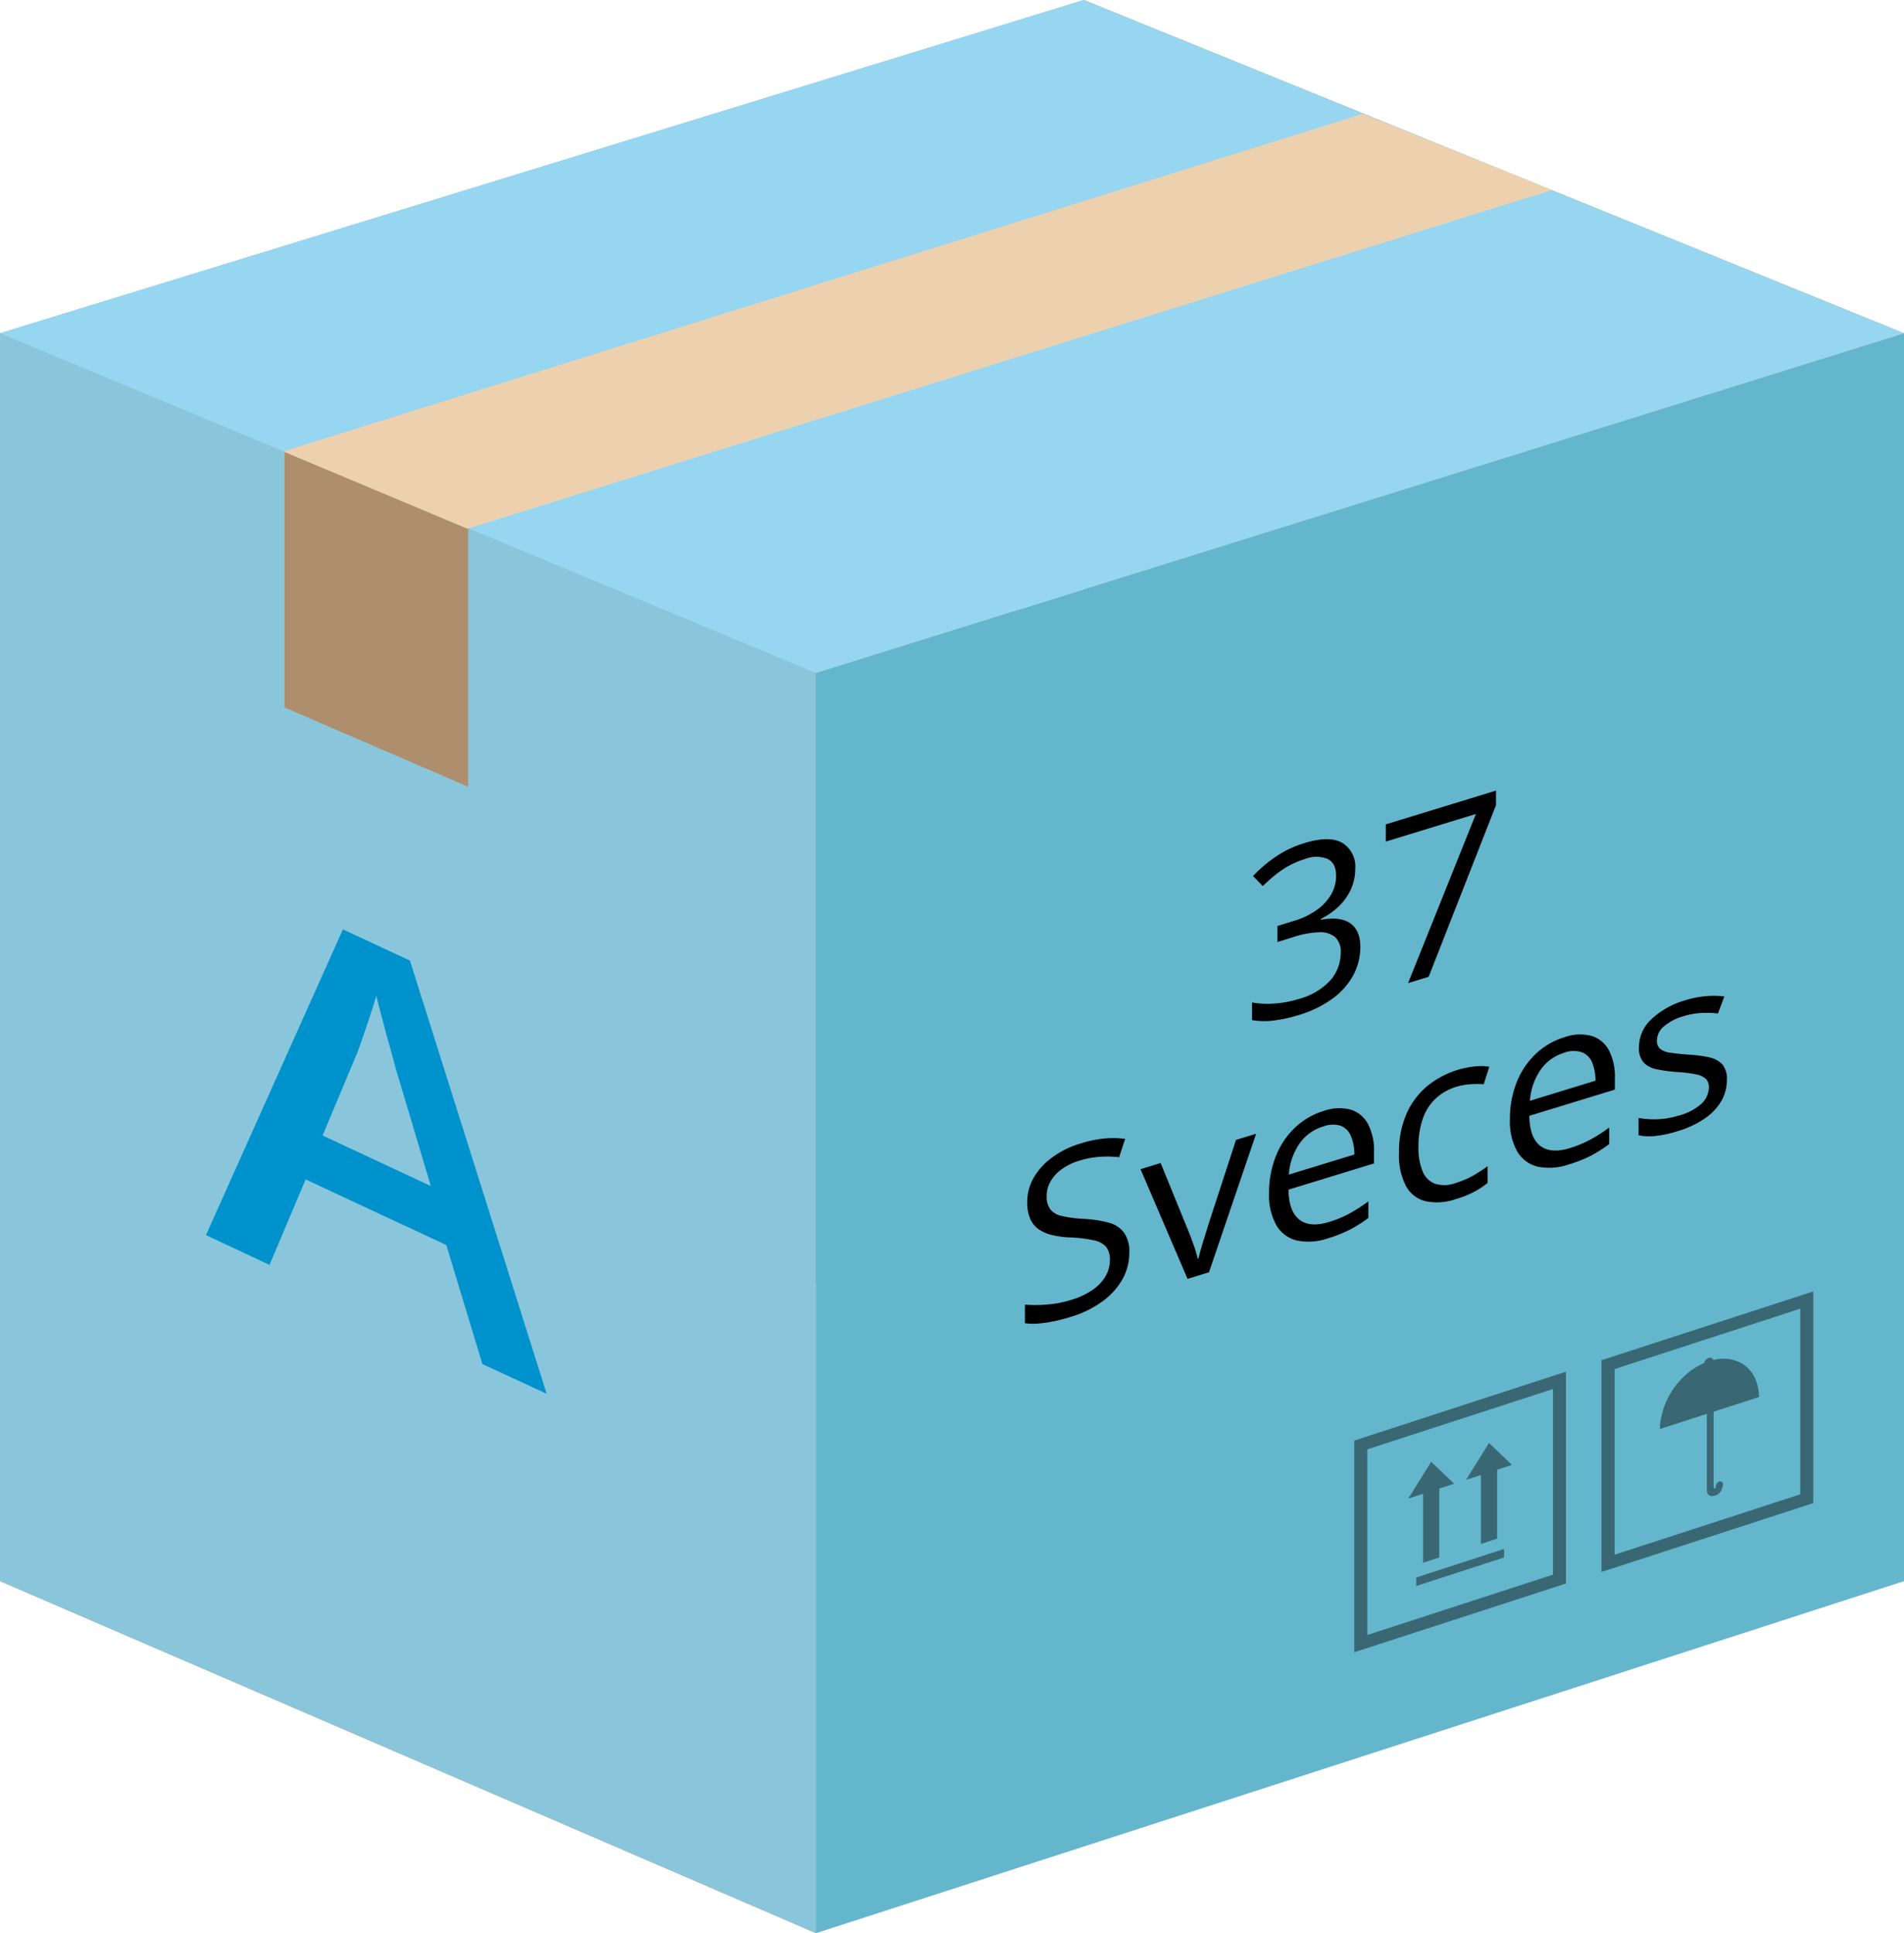 <svg xmlns="http://www.w3.org/2000/svg" width="369.24" height="374.89" viewBox="0 0 369.24 374.89">
  <defs>
    <style>
      .cls-1 {
        fill: #ad752f;
      }

      .cls-2 {
        fill: #d69340;
      }

      .cls-3 {
        fill: #8ac6db;
      }

      .cls-4 {
        fill: #ae8e6c;
      }

      .cls-5 {
        fill: #bd8239;
      }

      .cls-6 {
        fill: #64b6cc;
      }

      .cls-7 {
        fill: #96d6f1;
      }

      .cls-8 {
        fill: #edd1af;
      }

      .cls-9 {
        opacity: 0.43;
      }

      .cls-10 {
        fill: #0092cc;
      }
    </style>
  </defs>
  <title>YCUZD_050324_1</title>
  <g id="Layer_2" data-name="Layer 2">
    <g id="Layer_1-2" data-name="Layer 1">
      <g>
        <polygon class="cls-1" points="0.28 306.55 184.91 238.82 210.07 0.09 0.02 64.65 0.28 306.55"/>
        <polygon class="cls-2" points="158.25 374.89 0 306.62 0 64.63 158.25 130.5 158.25 374.89"/>
        <polygon class="cls-3" points="158.25 374.89 0 306.62 0 64.63 158.25 130.5 158.25 374.89"/>
        <polygon class="cls-4" points="90.78 102.42 90.78 152.56 55.18 137.2 55.18 87.6 90.78 102.42"/>
        <polygon class="cls-5" points="369.22 306.63 210.18 239.82 210.18 0 369.22 64.63 369.22 306.63"/>
        <polygon class="cls-6" points="158.23 374.89 369.24 306.62 369.24 64.63 158.23 130.5 158.23 374.89"/>
        <polygon class="cls-7" points="0 64.63 158.23 130.5 369.24 64.63 210.18 0 0 64.63"/>
        <polygon class="cls-7" points="369.24 64.63 158.23 130.5 91.35 102.66 0 64.63 210.18 0 296.55 38.6 369.24 64.63"/>
        <path class="cls-8" d="M264.28,22.08,55.43,87.39h-.07c-.06.08-.14.16-.21.24l35.5,14.91L301,36.85Z"/>
        <g class="cls-9">
          <g>
            <path d="M262.63,279.36v41.05l41.05-13.33V266Zm38.54,26-36,11.7v-36l36-11.7Z"/>
            <g>
              <g>
                <polygon points="282 287.73 279.77 285.6 277.54 283.47 275.33 287.04 273.11 290.61 275.97 289.68 275.97 303.05 279.12 302.03 279.12 288.66 282 287.73"/>
                <polygon points="293.21 284.08 290.98 281.95 288.76 279.82 286.54 283.4 284.32 286.97 287.19 286.04 287.19 299.41 290.34 298.38 290.34 285.01 293.21 284.08"/>
              </g>
              <polygon points="274.65 305.91 274.65 307.56 291.68 302.03 291.68 300.38 274.65 305.91"/>
            </g>
          </g>
          <g>
            <path d="M310.57,263.78v41.06l41.07-13.35V250.44Zm38.56,26-36,11.71v-36l36-11.71Z"/>
            <g>
              <path d="M333.72,287.29a.66.66,0,0,0-.28,0,1,1,0,0,0-.59.58,1.31,1.31,0,0,0-.12.48.68.68,0,0,1-.08.24l-.11.06c-.11.06-.2-.06-.22-.29V270l-1.32.43v18.45c0,.95.59,1.43,1.39,1.19h.12a2.83,2.83,0,0,0,.66-.31,2,2,0,0,0,.46-.46,3.08,3.08,0,0,0,.5-1.34.49.49,0,0,0-.34-.62h0Z"/>
              <path d="M341.13,270.92a8.39,8.39,0,0,0-.06-1,10.73,10.73,0,0,0-.19-1.11,9.15,9.15,0,0,0-.33-1.05h0a3.59,3.59,0,0,0-.38-.82c-.12-.2-.23-.42-.35-.62a8.32,8.32,0,0,0-.59-.74,4.85,4.85,0,0,0-.89-.8l-.21-.16a7.21,7.21,0,0,0-5.86-.87.67.67,0,0,0-.84-.43h-.06a1.48,1.48,0,0,0-.9,1,13.44,13.44,0,0,0-4.35,3.07l-.09.08a15.16,15.16,0,0,0-4.12,9v.64Z"/>
            </g>
          </g>
        </g>
      </g>
      <path class="cls-10" d="M93.55,264.52l-7-23.08L59.27,228.72l-7,16.57-12.33-5.77L66.5,180.23l13,6.05,26.51,84ZM83.55,230l-6.78-22.7c-.26-1-.62-2.34-1.12-4.11s-1-3.58-1.47-5.42-.89-3.39-1.22-4.65c-.32,1.18-.72,2.49-1.2,3.91s-.93,2.75-1.36,4-.78,2.18-1,2.85L62.56,220.2Z"/>
      <g>
        <path d="M219,242.94a10.37,10.37,0,0,1-1.41,5.29,13.7,13.7,0,0,1-4,4.28,20.26,20.26,0,0,1-6,2.88,31.71,31.71,0,0,1-3.44.88,22.48,22.48,0,0,1-3,.41,10.71,10.71,0,0,1-2.39-.08V253a23.81,23.81,0,0,0,4,0,20.85,20.85,0,0,0,5-.93,14.29,14.29,0,0,0,4.08-1.9,8.42,8.42,0,0,0,2.53-2.64,6.2,6.2,0,0,0,.87-3.19,3.88,3.88,0,0,0-.73-2.54,4.22,4.22,0,0,0-2.4-1.28,26.08,26.08,0,0,0-4.57-.55,18.11,18.11,0,0,1-3.59-.49,7.47,7.47,0,0,1-2.61-1.16,4.88,4.88,0,0,1-1.59-2.06,8.18,8.18,0,0,1-.54-3.16,9.37,9.37,0,0,1,1.31-4.8,12.74,12.74,0,0,1,3.62-3.91,17.54,17.54,0,0,1,5.31-2.61,22.92,22.92,0,0,1,4.75-1,18.17,18.17,0,0,1,4,.07l-1.17,3.56a21.09,21.09,0,0,0-3.67-.08,16.88,16.88,0,0,0-4,.74,11.55,11.55,0,0,0-3.47,1.67,7.61,7.61,0,0,0-2.16,2.36,5.69,5.69,0,0,0-.75,2.84,4.06,4.06,0,0,0,.72,2.59,3.9,3.9,0,0,0,2.28,1.29,23.42,23.42,0,0,0,4.15.54,22.9,22.9,0,0,1,4.8.72,5.39,5.39,0,0,1,3,1.89A6.26,6.26,0,0,1,219,242.94Z"/>
        <path d="M230.3,248l-9.12-21.27,3.9-1.2,5.28,12.94c.37.88.74,1.87,1.12,2.95a21.78,21.78,0,0,1,.79,2.66l.16-.05q.25-1.17.87-3.18c.41-1.33.78-2.54,1.12-3.62l5.28-16.18,3.9-1.19-9.14,26.86Z"/>
        <path d="M256.69,215.44a8.92,8.92,0,0,1,5.26-.25A5.66,5.66,0,0,1,265.3,218a10.89,10.89,0,0,1,1.16,5.36v2.26l-16.59,5.08q.07,4.22,2.11,5.81t5.74.46a21.14,21.14,0,0,0,4-1.65,33.39,33.39,0,0,0,3.64-2.34v3.2a24.59,24.59,0,0,1-3.61,2.29,26.17,26.17,0,0,1-4.21,1.67,11.5,11.5,0,0,1-6,.43,6.3,6.3,0,0,1-4-2.94,11.87,11.87,0,0,1-1.43-6.28,18.93,18.93,0,0,1,1.31-7.13,15.51,15.51,0,0,1,3.68-5.51A14,14,0,0,1,256.69,215.44Zm-.05,3a8.64,8.64,0,0,0-4.64,3.34,12,12,0,0,0-2.06,6l12.71-3.89a8.86,8.86,0,0,0-.67-3.58,3.51,3.51,0,0,0-2-2A5.21,5.21,0,0,0,256.64,218.44Z"/>
        <path d="M282.27,232.55a11,11,0,0,1-5.72.41,5.91,5.91,0,0,1-3.86-2.9,12.75,12.75,0,0,1-1.38-6.49,18.21,18.21,0,0,1,1.46-7.6,14.64,14.64,0,0,1,4-5.34,17.37,17.37,0,0,1,9.3-3.83,9.62,9.62,0,0,1,2.75.07l-1.09,3.39a16.15,16.15,0,0,0-2.53,0,11.89,11.89,0,0,0-2.69.47,10.23,10.23,0,0,0-4.15,2.35A9.82,9.82,0,0,0,275.9,217a16.2,16.2,0,0,0-.82,5.39,11.76,11.76,0,0,0,.8,4.74,4.25,4.25,0,0,0,2.39,2.42,6.23,6.23,0,0,0,4-.13,17.36,17.36,0,0,0,3.44-1.46,28.47,28.47,0,0,0,2.78-1.81v3.25a16.22,16.22,0,0,1-2.69,1.76A19.54,19.54,0,0,1,282.27,232.55Z"/>
        <path d="M303.4,201.14a8.84,8.84,0,0,1,5.26-.25,5.68,5.68,0,0,1,3.35,2.78,11,11,0,0,1,1.16,5.36v2.27l-16.59,5.08q.06,4.22,2.1,5.81t5.75.46a21.81,21.81,0,0,0,4-1.66,30.63,30.63,0,0,0,3.64-2.34v3.21a26.64,26.64,0,0,1-3.61,2.29,26.34,26.34,0,0,1-4.22,1.66,11.51,11.51,0,0,1-6,.44,6.33,6.33,0,0,1-4-2.94,11.9,11.9,0,0,1-1.42-6.28,18.93,18.93,0,0,1,1.3-7.13,15.45,15.45,0,0,1,3.69-5.51A13.87,13.87,0,0,1,303.4,201.14Zm0,3a8.57,8.57,0,0,0-4.64,3.33,11.93,11.93,0,0,0-2.06,6l12.71-3.9a9.07,9.07,0,0,0-.67-3.58,3.49,3.49,0,0,0-2-1.94A5.21,5.21,0,0,0,303.35,204.14Z"/>
        <path d="M334.89,209.41a8.1,8.1,0,0,1-1.15,4.23,10.72,10.72,0,0,1-3.29,3.36,18.56,18.56,0,0,1-5.09,2.35,21.7,21.7,0,0,1-4.36.94,10.51,10.51,0,0,1-3.23-.13V216.8a17.39,17.39,0,0,0,3.51.25,15.15,15.15,0,0,0,4.17-.69A10.52,10.52,0,0,0,330,214a4.44,4.44,0,0,0,1.4-3.17,2.17,2.17,0,0,0-.56-1.58,3.67,3.67,0,0,0-1.87-.89,22.86,22.86,0,0,0-3.64-.46,30.92,30.92,0,0,1-4-.53,4.78,4.78,0,0,1-2.58-1.32,4.22,4.22,0,0,1-.91-3,7.41,7.41,0,0,1,2.46-5.44,15.88,15.88,0,0,1,6.48-3.62,19.26,19.26,0,0,1,4.07-.81,16.57,16.57,0,0,1,3.54.06l-1.23,3.3a19.37,19.37,0,0,0-3.18-.1,13.77,13.77,0,0,0-3.44.61,10,10,0,0,0-3.87,2,3.65,3.65,0,0,0-1.35,2.7,2.06,2.06,0,0,0,.63,1.65,4,4,0,0,0,2,.75c.92.14,2.14.27,3.64.38a24,24,0,0,1,3.9.52,4.81,4.81,0,0,1,2.54,1.38A4.34,4.34,0,0,1,334.89,209.41Z"/>
      </g>
      <path d="M262.82,168.43a9.58,9.58,0,0,1-.83,4,10.91,10.91,0,0,1-2.32,3.3,14,14,0,0,1-3.51,2.46v.18c2.54-.46,4.45-.22,5.73.7s1.92,2.46,1.92,4.6A11.58,11.58,0,0,1,262.5,189a13.59,13.59,0,0,1-4,4.59,21.77,21.77,0,0,1-6.87,3.32,26.83,26.83,0,0,1-4.7,1,14.19,14.19,0,0,1-4.13-.09v-3.42a17,17,0,0,0,4.34.21,19.76,19.76,0,0,0,4.54-.83,12.94,12.94,0,0,0,6.33-3.68,8.15,8.15,0,0,0,2-5.37,3.85,3.85,0,0,0-1.08-3,4.51,4.51,0,0,0-3.12-.94,17.61,17.61,0,0,0-4.87.89l-3.2,1v-3.11l3.22-1a14.72,14.72,0,0,0,4.43-2.13,9.57,9.57,0,0,0,2.77-3,7.22,7.22,0,0,0,.95-3.59q0-2.44-1.62-3.27a5.85,5.85,0,0,0-4.4,0,16.32,16.32,0,0,0-3.12,1.3,18.9,18.9,0,0,0-2.63,1.77c-.82.67-1.63,1.39-2.45,2.18L243,169.88a26.33,26.33,0,0,1,4.27-3.65,20.06,20.06,0,0,1,5.72-2.74c3.27-1,5.73-1,7.37,0A5.34,5.34,0,0,1,262.82,168.43Z"/>
      <path d="M273.07,190.64l13.15-32.79-17.47,5.35v-3.34l21.37-6.54v2.81l-13.06,33.29Z"/>
    </g>
  </g>
</svg>
